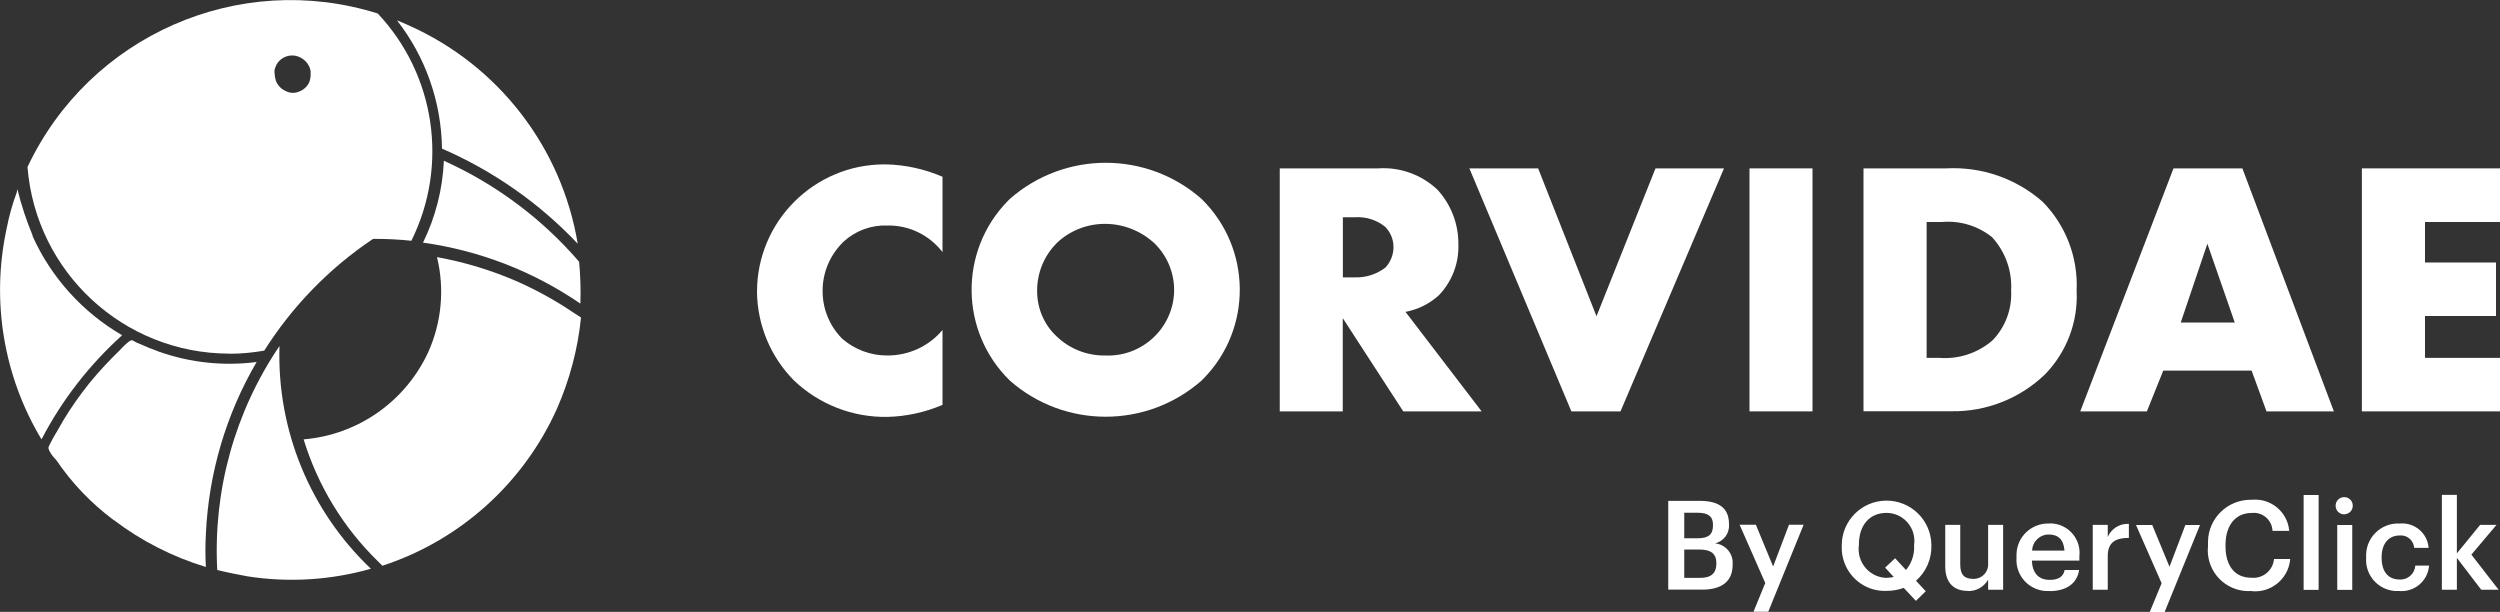 <?xml version="1.0" encoding="UTF-8"?><svg id="Layer_2" xmlns="http://www.w3.org/2000/svg" viewBox="0 0 200 48.95"><rect x="0" y="0" width="200" height="48.95" fill="#333333" stroke="none"/><defs><style>.cls-1{fill:#fff;stroke-width:0px;}</style></defs><g id="Layer_1-2"><path class="cls-1" d="m195.35,47.18h1.2v-2.55l1.95,2.55h1.39l-2.18-2.81,2.01-2.38h-1.31l-1.86,2.28v-4.68h-1.2v7.59Zm-3.43.1c1.21.11,2.28-.77,2.4-1.98,0-.02,0-.03,0-.05h-1.1c-.04.65-.6,1.15-1.25,1.11,0,0,0,0,0,0-.88,0-1.44-.59-1.44-1.73v-.08c0-1.07.59-1.71,1.41-1.71.59-.07,1.12.35,1.19.94,0,.02,0,.03,0,.05h1.16c-.09-1.17-1.11-2.04-2.28-1.95-.03,0-.06,0-.1,0-1.41-.04-2.59,1.08-2.62,2.49,0,.07,0,.13,0,.2v.08c-.08,1.37.96,2.54,2.32,2.63.1,0,.2,0,.3,0m-4.35-6.14c.38-.01.68-.33.66-.71-.01-.38-.33-.68-.71-.66-.37.01-.67.32-.66.7,0,.38.32.69.7.68,0,0,.01,0,.02,0m-.59,6.04h1.2v-5.19h-1.2v5.19Zm-2.69,0h1.2v-7.59h-1.2v7.59Zm-4.18.1c1.54.17,2.93-.95,3.1-2.49,0-.03,0-.05,0-.08h-1.29c-.08.91-.88,1.58-1.79,1.5,0,0-.02,0-.02,0-1.32,0-2.07-.94-2.07-2.54v-.08c0-1.59.82-2.56,2.06-2.56.83-.11,1.58.47,1.69,1.3,0,.04,0,.09.01.13h1.34c-.13-1.5-1.45-2.62-2.96-2.49-.03,0-.06,0-.09,0-1.88-.02-3.43,1.48-3.45,3.36,0,.09,0,.17,0,.26v.08c-.19,1.79,1.1,3.39,2.89,3.59.19.02.39.02.58.01m-8.12,1.68h1.18l2.83-6.96h-1.17l-1.27,3.34-1.38-3.34h-1.3l2.05,4.66-.95,2.3Zm-4.57-1.78h1.2v-2.7c0-1.09.62-1.45,1.69-1.45v-1.12c-.73-.04-1.41.38-1.69,1.05v-.97h-1.2v5.19Zm-4.85-3.13c.02-.72.61-1.29,1.33-1.29.75,0,1.19.39,1.26,1.29h-2.59Zm1.38,3.24c1.34,0,2.21-.59,2.38-1.69h-1.16c-.09.51-.47.79-1.19.79-.9,0-1.39-.55-1.43-1.54h3.8v-.35c.15-1.28-.76-2.45-2.05-2.61-.13-.02-.27-.02-.4-.01-1.39-.03-2.55,1.07-2.58,2.46,0,.07,0,.15,0,.22v.08c-.09,1.37.95,2.55,2.33,2.64.1,0,.2,0,.3,0m-6.55,0c.68.04,1.32-.32,1.65-.91v.81h1.2v-5.19h-1.2v3.08c.05.64-.43,1.19-1.07,1.24-.05,0-.09,0-.14,0-.7,0-1.02-.35-1.02-1.14v-3.18h-1.2v3.32c0,1.38.75,1.96,1.79,1.96m-6.47-1.04c-1.27-.02-2.27-1.07-2.25-2.34,0-.08,0-.16.02-.23v-.08c0-1.53.82-2.55,2.22-2.55,1.24.01,2.23,1.02,2.22,2.26,0,.09,0,.18-.02.27v.08c.04.71-.2,1.42-.65,1.96l-.87-.94-.8.75.69.75c-.18.04-.37.06-.56.06m2.33,1.85l.79-.77-.78-.84c.81-.71,1.26-1.74,1.23-2.82v-.08c-.04-1.98-1.68-3.55-3.66-3.51-1.94.04-3.49,1.61-3.51,3.54v.08c-.08,1.9,1.39,3.52,3.29,3.6.1,0,.2,0,.3,0,.47,0,.93-.08,1.37-.24l.97,1.04Zm-12.99.87h1.18l2.83-6.96h-1.17l-1.27,3.34-1.38-3.34h-1.3l2.05,4.66-.94,2.3Zm-5.54-5.88v-2.04h1.07c.84,0,1.23.29,1.23.96v.04c0,.72-.34,1.04-1.21,1.04h-1.09Zm0,3.17v-2.27h1.19c.98,0,1.38.36,1.38,1.1v.04c0,.74-.41,1.13-1.29,1.13h-1.28Zm-1.29.94h2.73c1.56,0,2.43-.66,2.43-1.98v-.04c.07-.85-.56-1.6-1.41-1.68,0,0,0,0,0,0,.69-.16,1.17-.8,1.12-1.51v-.04c0-1.3-.85-1.85-2.32-1.85h-2.54v7.09Z"/><path class="cls-1" d="m75.4,32.39c-1.38.59-2.87.92-4.37.96-2.79.06-5.5-.99-7.52-2.92-1.87-1.89-2.92-4.43-2.95-7.08,0-5.63,4.56-10.2,10.2-10.2.03,0,.06,0,.09,0,1.57.03,3.11.37,4.55.99v6.03c-1.05-1.37-2.68-2.16-4.4-2.13-1.29-.05-2.55.41-3.5,1.28-1.09,1.04-1.71,2.49-1.69,3.99,0,1.42.57,2.79,1.57,3.79,1,.87,2.29,1.35,3.62,1.34,1.7,0,3.31-.74,4.4-2.04v5.98Z"/><path class="cls-1" d="m84.52,19.47c-1.01,1.01-1.56,2.39-1.55,3.82,0,1.37.55,2.68,1.55,3.61,1.05,1.02,2.47,1.57,3.93,1.54,2.91.11,5.37-2.16,5.48-5.08,0-.06,0-.11,0-.17,0-1.4-.57-2.75-1.58-3.73-1.06-.98-2.46-1.54-3.9-1.55-1.46-.02-2.88.54-3.93,1.55m11.6,10.99c-4.39,3.85-10.95,3.85-15.33,0-4.02-3.93-4.09-10.37-.16-14.38.05-.06.11-.11.16-.16,4.39-3.85,10.95-3.85,15.33,0,4.02,3.93,4.09,10.37.16,14.38-.05.05-.11.11-.16.16"/><path class="cls-1" d="m107.43,22.19h.96c.88.03,1.75-.25,2.45-.79.41-.45.64-1.03.64-1.63,0-.61-.24-1.2-.67-1.63-.68-.55-1.55-.82-2.42-.76h-.96v4.81Zm2.83-8.72c1.75-.12,3.48.51,4.75,1.72,1.09,1.2,1.68,2.76,1.66,4.37.05,1.5-.51,2.96-1.55,4.05-.75.69-1.68,1.15-2.68,1.34l6.09,7.96h-6.27l-4.84-7.46v7.46h-5.04V13.47h7.87Z"/><path class="cls-1" d="m123.05,13.47l4.67,11.83,4.72-11.83h5.48l-8.28,19.44h-3.93l-8.16-19.44h5.51Z"/><rect class="cls-1" x="139.96" y="13.47" width="5.04" height="19.44"/><path class="cls-1" d="m154.12,28.63h1.02c1.55.12,3.08-.38,4.26-1.4,1.03-1.06,1.57-2.51,1.49-3.99.09-1.56-.46-3.1-1.52-4.26-1.13-.91-2.57-1.35-4.02-1.22h-1.22v10.87Zm-5.04,4.28V13.47h6.62c2.83-.15,5.6.81,7.72,2.68,1.85,1.88,2.83,4.45,2.71,7.08.13,2.5-.79,4.94-2.54,6.73-2,1.92-4.68,2.98-7.46,2.94h-7.06Z"/><path class="cls-1" d="m178.78,25.8l-2.19-6.3-2.13,6.3h4.32Zm1.34,3.85h-7.06l-1.31,3.26h-5.33l7.46-19.44h5.51l7.32,19.44h-5.39l-1.19-3.26Z"/><path class="cls-1" d="m188.95,13.47v19.44h11.05v-4.28h-6v-3.35h5.68v-4.28h-5.68v-3.24h6v-4.29h-11.05Z"/><path class="cls-1" d="m22.36,27.68c-3.58,5.27-5.32,11.57-4.98,17.92.81.2,1.63.36,2.44.51,3.29.51,6.65.3,9.85-.61-4.87-4.63-7.53-11.11-7.31-17.82"/><path class="cls-1" d="m46.22,19.51c-1.28-7.72-6.35-14.28-13.5-17.47-.3-.15-.61-.26-.96-.41,2.29,2.93,3.55,6.54,3.6,10.26,4.1,1.78,7.8,4.37,10.87,7.62"/><path class="cls-1" d="m22.06,5.29c.32-.72,1.17-1.05,1.89-.73l.04.02c.45.21.78.62.86,1.11v.31c0,.19-.04.38-.1.56-.16.35-.45.63-.81.76-.36.16-.77.14-1.11-.05-.35-.16-.62-.45-.76-.81-.06-.18-.09-.37-.1-.56-.04-.21,0-.43.1-.61h0Zm-3.71,23.01c.94,0,1.87-.09,2.79-.25,2.23-3.53,5.17-6.56,8.63-8.89l.1-.05h.15c.97,0,1.93.05,2.89.15,2.99-6.03,1.92-13.28-2.69-18.18C19.12-2.41,7.16,2.84,2.2,13.36c.67,8.42,7.69,14.92,16.14,14.93"/><path class="cls-1" d="m35.51,12.86c-.1,2.28-.67,4.51-1.67,6.55,4.52.63,8.83,2.3,12.59,4.88.04-1.12,0-2.24-.1-3.35-2.97-3.45-6.67-6.21-10.82-8.08"/><path class="cls-1" d="m9.77,26.82c-3.15-1.83-5.66-4.6-7.16-7.92v-.06c-.5-1.2-.91-2.44-1.22-3.71l-.05.26c-.35.94-.62,1.91-.81,2.9-1.25,5.77-.25,11.8,2.79,16.86,1.63-3.14,3.82-5.96,6.45-8.33"/><path class="cls-1" d="m9.1,41.6c2.21,1.68,4.71,2.95,7.37,3.76-.05-.88-.05-1.76,0-2.64.22-4.85,1.61-9.57,4.06-13.76-2.62.34-5.28.06-7.77-.81-.56-.2-1.07-.41-1.63-.66-.14-.05-.28-.11-.41-.2-.2-.1-.15-.1-.36,0-.28.21-.53.45-.76.71-.86.83-1.68,1.71-2.44,2.64-.75.94-1.45,1.92-2.07,2.95-.3.51-.61,1.07-.91,1.57-.05.15-.15.25-.2.41-.1.2-.15.2-.05.46.14.28.33.54.56.76,1.26,1.86,2.82,3.49,4.61,4.82"/><path class="cls-1" d="m24.29,35.15c1.13,3.69,3.17,7.05,5.94,9.75l.36.36c6.21-2.03,11.28-6.59,13.96-12.55,1.02-2.32,1.68-4.79,1.93-7.31l-.56-.36c-1.41-.96-2.91-1.79-4.47-2.49-2.08-.91-4.26-1.58-6.49-1.98.62,2.55.37,5.23-.71,7.62-1.83,3.94-5.63,6.6-9.96,6.96"/></g></svg>